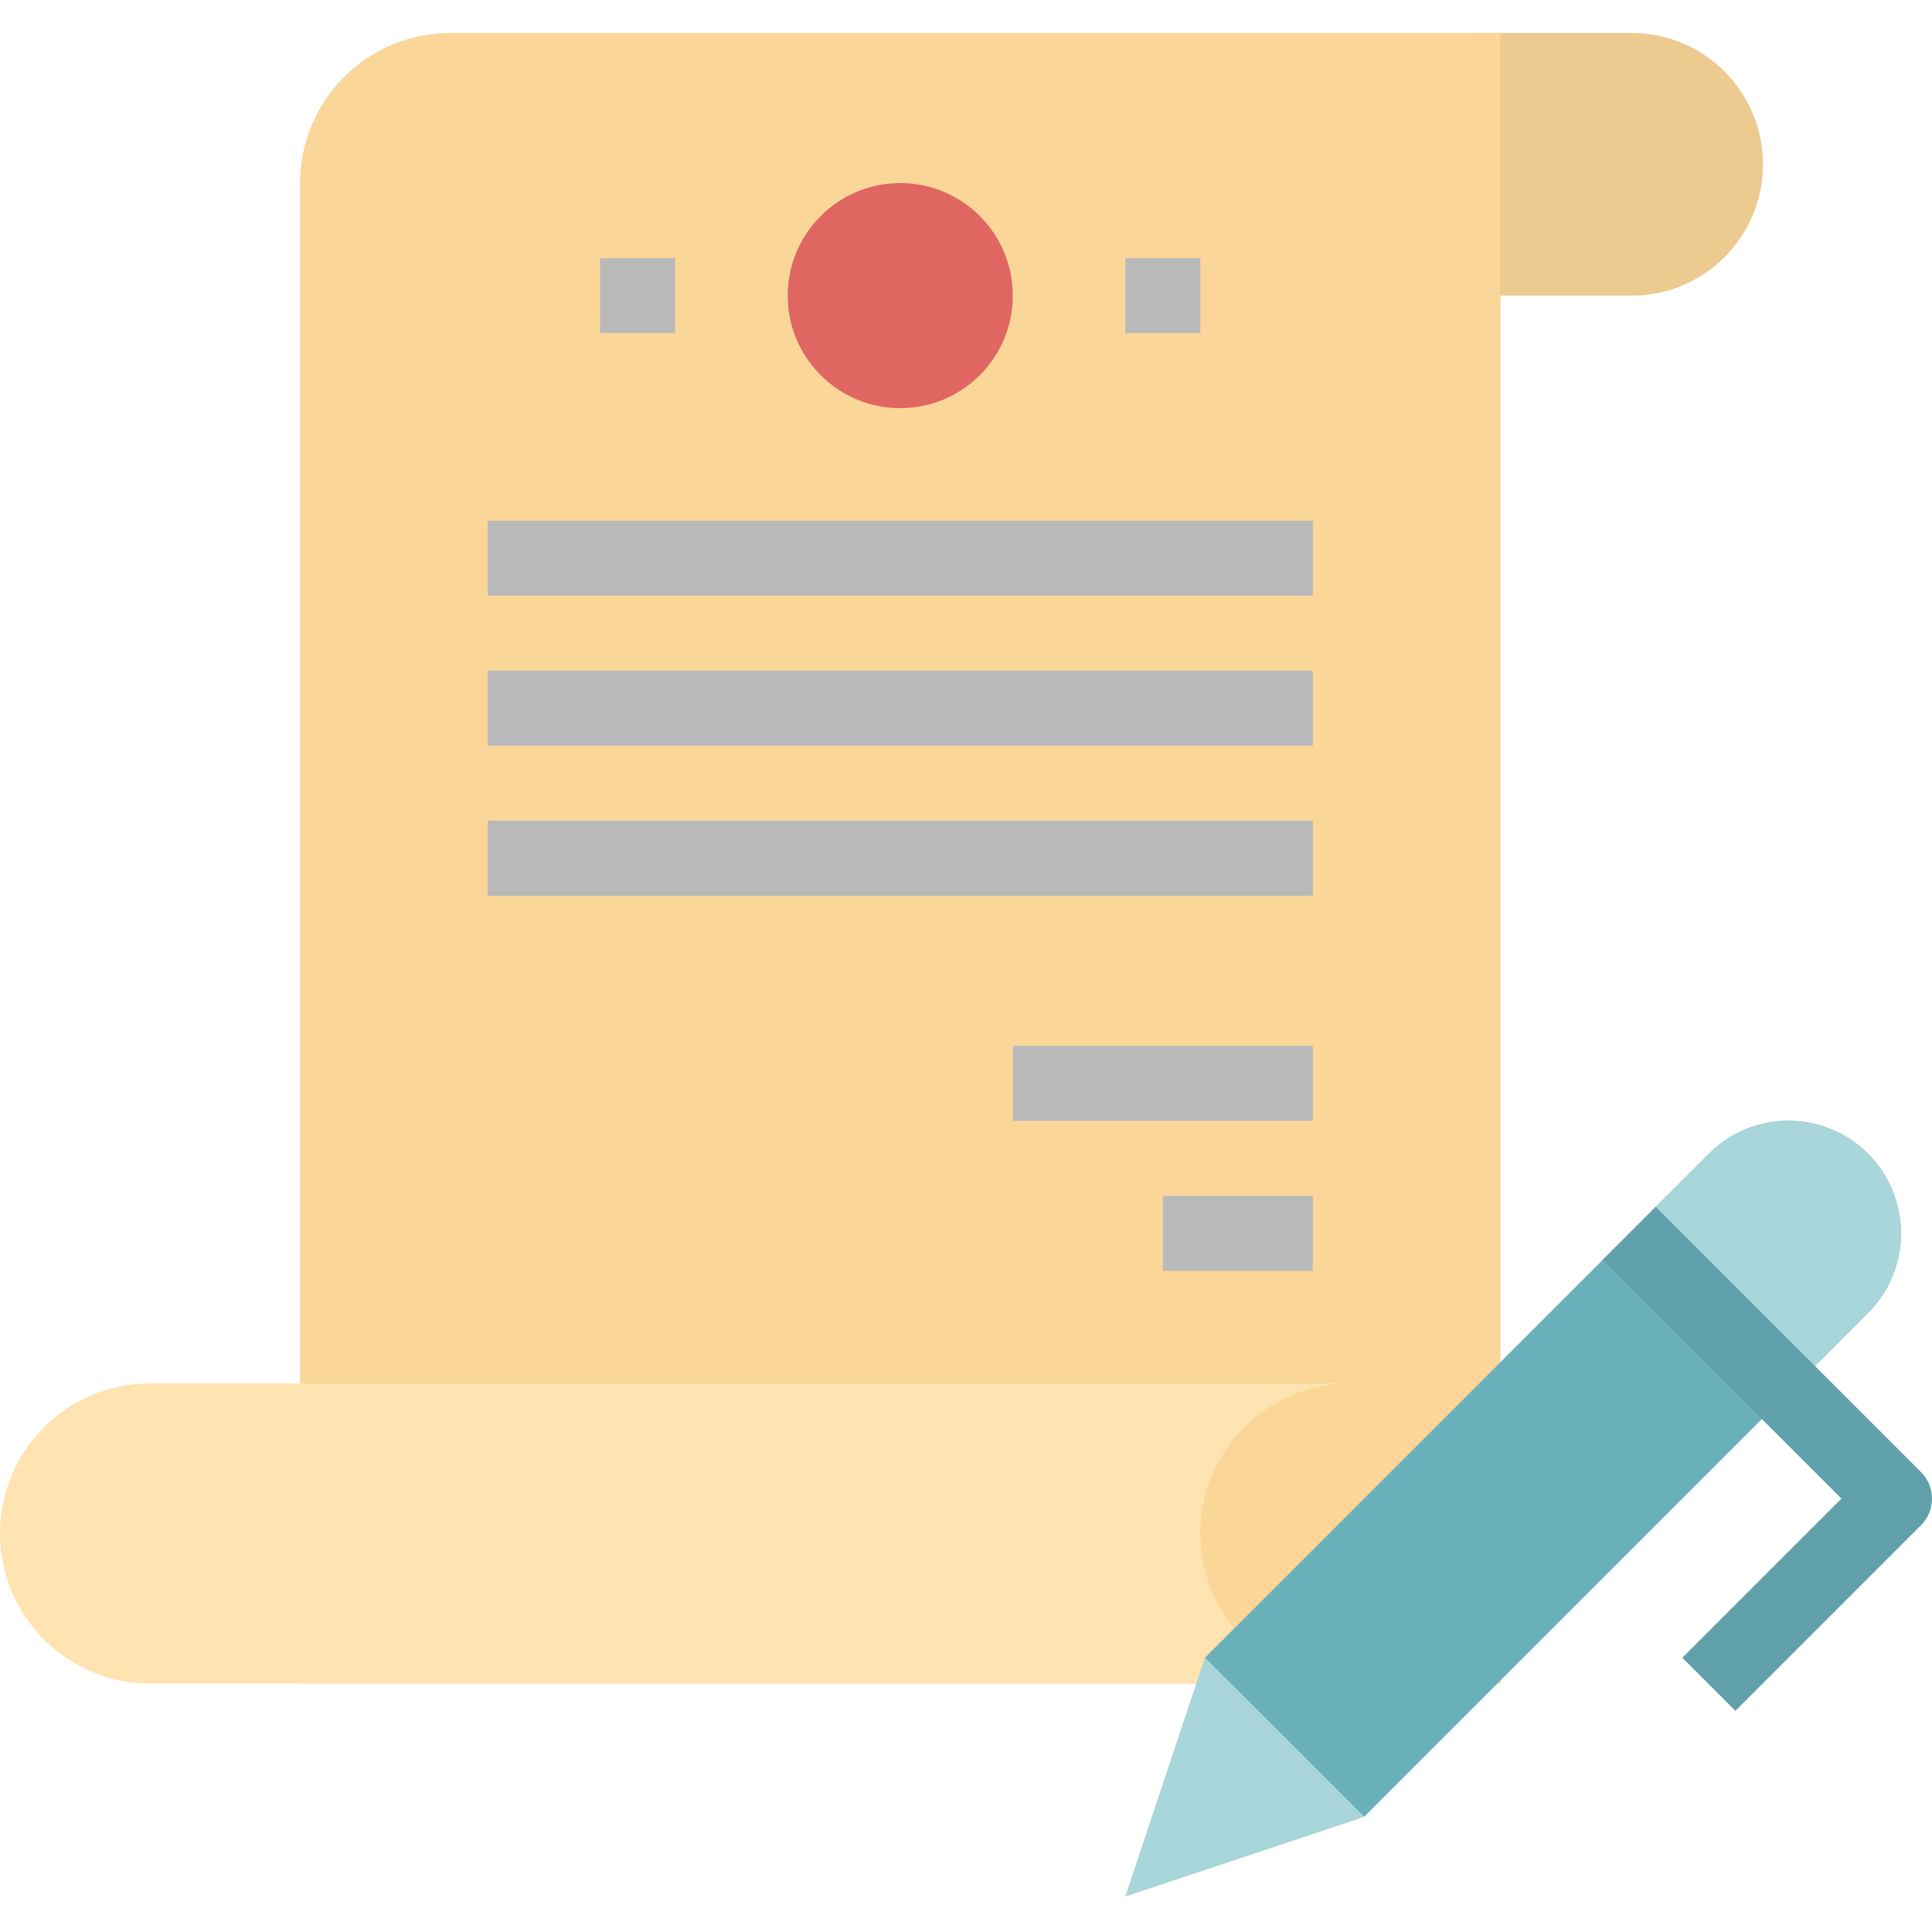 <?xml version="1.0" encoding="UTF-8"?> <svg xmlns="http://www.w3.org/2000/svg" height="412pt" viewBox="0 -7 412.046 412" width="412pt"><path d="m348 56.023h-44l-16.664-55.914 32.664-.086h28c15.465 0 28 12.535 28 28 0 15.465-12.535 28-28 28zm0 0" fill="#ecca90"></path><path d="m96 .023h224v352h-256v-320c0-17.672 14.328-32 32-32zm0 0" fill="#fbd699"></path><path d="m32 288.023h288v64h-288c-17.672 0-32-14.328-32-32 0-17.672 14.328-32 32-32zm0 0" fill="#ffe3b0"></path><path d="m288 288.023h32v64h-32c-17.672 0-32-14.328-32-32 0-17.672 14.328-32 32-32zm0 0" fill="#fbd699"></path><g fill="#b9b9b9"><path d="m104 104.023h176v16h-176zm0 0"></path><path d="m104 136.023h176v16h-176zm0 0"></path><path d="m104 168.023h176v16h-176zm0 0"></path><path d="m216 216.023h64v16h-64zm0 0"></path><path d="m248 248.023h32v16h-32zm0 0"></path></g><path d="m216 56.023c0 13.254-10.746 24-24 24s-24-10.746-24-24c0-13.254 10.746-24 24-24s24 10.746 24 24zm0 0" fill="#e06661"></path><path d="m128 48.023h16v16h-16zm0 0" fill="#b9b9b9"></path><path d="m240 48.023h16v16h-16zm0 0" fill="#b9b9b9"></path><path d="m290.91 380.48-33.941-33.945 107.48-107.488c9.371-9.375 24.57-9.375 33.941 0 9.375 9.375 9.375 24.57 0 33.945zm0 0" fill="#69b0bb"></path><path d="m256.969 346.535-16.969 50.91 50.91-16.965zm0 0" fill="#a8d6da"></path><path d="m398.398 239.055c9.375 9.371 9.375 24.566 0 33.938l-16.969 16.973-33.941-33.941 16.969-16.969c9.375-9.375 24.57-9.375 33.941 0zm0 0" fill="#a8d6da"></path><path d="m370.113 357.848-11.312-11.312 33.934-33.938-50.91-50.918 11.312-11.312 56.566 56.574c3.125 3.125 3.125 8.191 0 11.312zm0 0" fill="#60a0aa"></path></svg> 